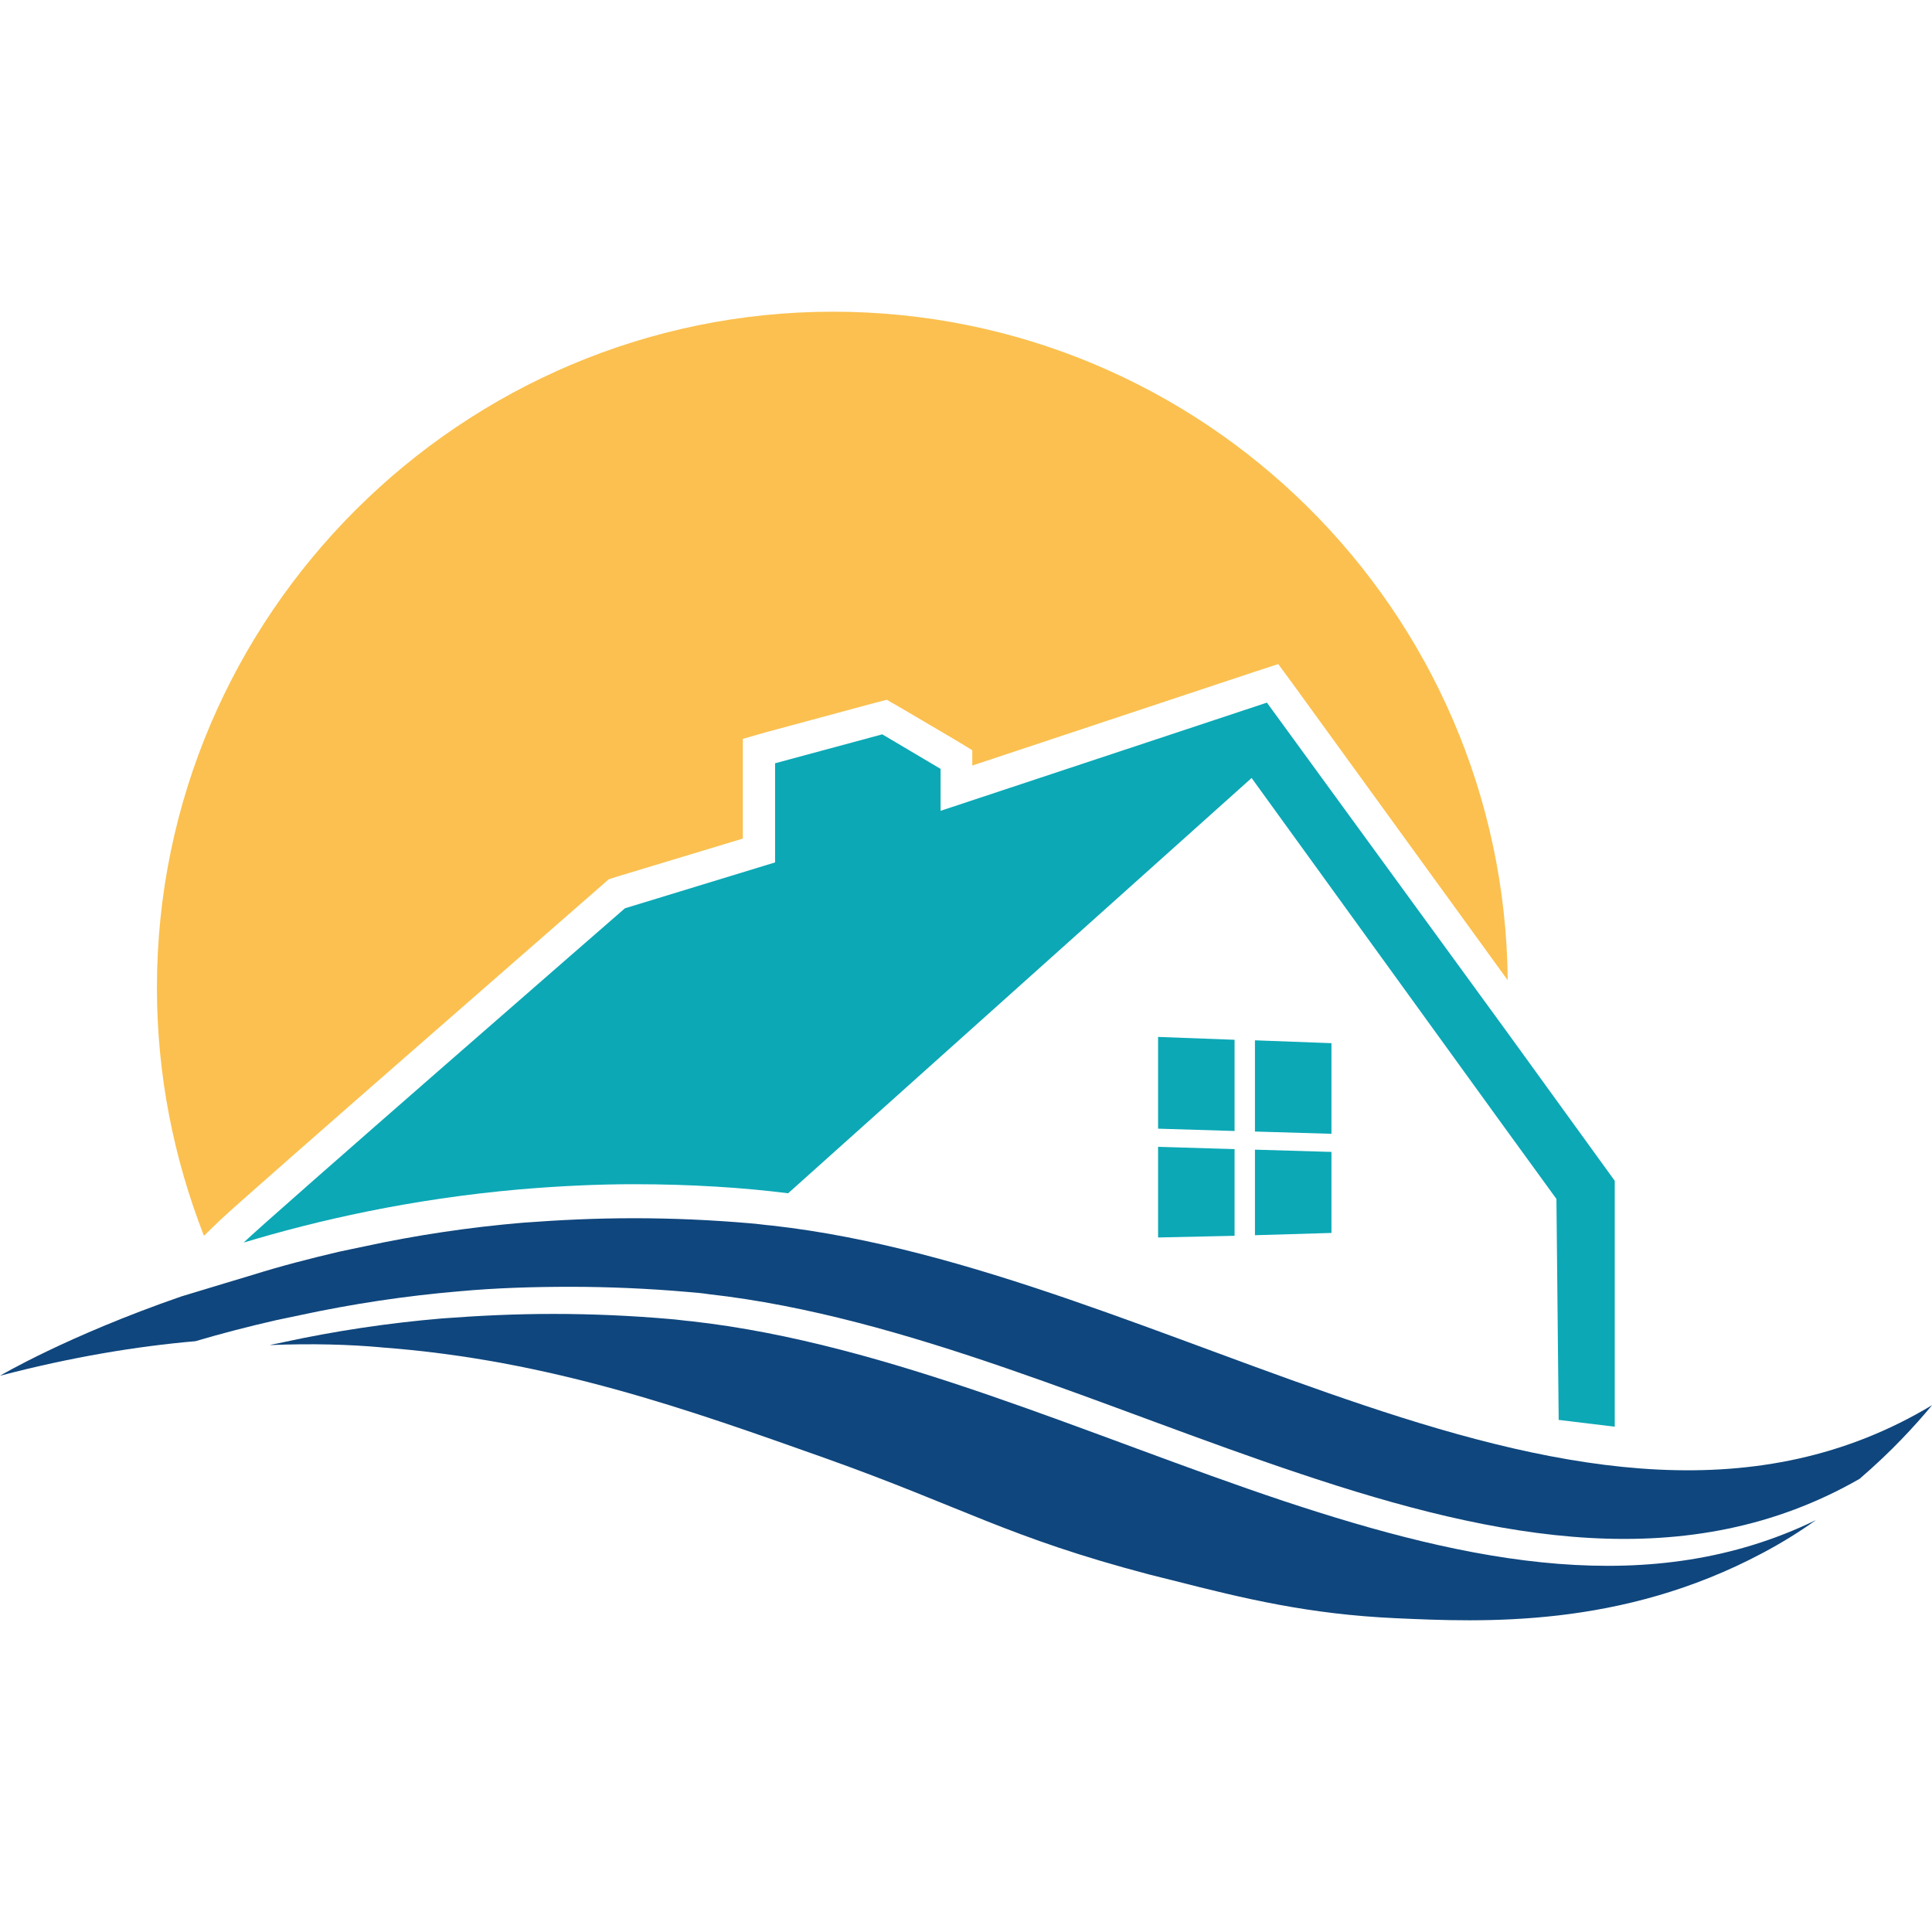 <svg xmlns="http://www.w3.org/2000/svg" version="1.1" xmlns:xlink="http://www.w3.org/1999/xlink" xmlns:svgjs="http://svgjs.dev/svgjs" width="1000" height="1000"><style>
    #light-icon {
      display: inline;
    }
    #dark-icon {
      display: none;
    }

    @media (prefers-color-scheme: dark) {
      #light-icon {
        display: none;
      }
      #dark-icon {
        display: inline;
      }
    }
  </style><g id="light-icon"><svg xmlns="http://www.w3.org/2000/svg" version="1.1" xmlns:xlink="http://www.w3.org/1999/xlink" xmlns:svgjs="http://svgjs.dev/svgjs" width="1000" height="1000"><g><g transform="matrix(2.548,0,0,2.548,0,161.337)"><svg xmlns="http://www.w3.org/2000/svg" version="1.1" xmlns:xlink="http://www.w3.org/1999/xlink" xmlns:svgjs="http://svgjs.dev/svgjs" width="392.47" height="265.83"><svg id="Layer_1" xmlns="http://www.w3.org/2000/svg" viewBox="0 0 392.47 265.83"><defs><style>.cls-1{fill:#0ca8b6;}.cls-2{fill:#fbc04f;}.cls-3{fill:#0f467d;}</style></defs><path class="cls-2" d="M44.89,184.38c4.95-4.72,74.7-65.49,77.69-68.14l1.04-.92,1.38-.46,25.9-7.83v-20.26l4.83-1.38,21.75-5.87,2.65-.69,2.42,1.38,11.74,6.91,3.22,1.96v3.11l57.55-19.11,4.6-1.5,2.88,3.91,43.74,60.31C305.57,60.65,244.46,0,169.19,0S31.88,61.46,31.88,137.31c0,17.84,3.45,34.76,9.55,50.41l3.45-3.34Z"></path><path class="cls-3" d="M392.47,222.13c-35.22,21.18-74.58,13.7-115.44,0-39.25-13.12-80.11-32-120.16-36.48-1.5-.12-2.88-.35-4.37-.46-7.94-.69-15.88-1.04-23.71-1.04s-15.08.35-22.67.92c-10.82.92-21.64,2.53-32.23,4.83-1.61.35-3.34.69-4.95,1.04-5.87,1.38-11.74,2.88-17.61,4.72l-5.75,1.73-8.75,2.65C13.58,208.09,0,216.15,0,216.15c14.5-3.8,27.74-5.98,39.71-7.02,5.41-1.61,10.82-2.99,16.34-4.26,1.61-.35,3.22-.69,4.95-1.04,10.7-2.3,21.41-3.91,32.23-4.83,7.48-.69,15.08-.92,22.67-.92s15.88.35,23.71,1.04c1.5.12,2.88.23,4.37.46,40.05,4.49,80.8,23.36,120.16,36.48,40.17,13.47,78.84,20.95,113.6,1.04,6.45-5.52,11.28-10.82,14.73-14.96Z"></path><path class="cls-3" d="M77.46,210.39c34.3,2.53,62.73,12.78,90,22.44,28.43,10.13,37.18,16.11,66.06,23.71,1.5.35,3.11.81,4.6,1.15,14.85,3.8,27.85,6.91,45.35,7.71,17.84.81,45.81,2.07,74.58-13.24,3.91-2.07,7.6-4.37,10.82-6.68-33.38,16.23-70.09,8.75-108.19-3.91-39.25-13.12-80.11-32-120.16-36.48-1.5-.12-2.88-.35-4.37-.46-7.94-.69-15.88-1.04-23.71-1.04s-15.08.35-22.67.92c-10.82.92-21.64,2.53-32.23,4.83-.92.23-1.84.35-2.76.58,8.63-.35,16.23-.12,22.67.46Z"></path><path class="cls-1" d="M179.2,85.86l-21.75,5.87v20.14l-30.5,9.32s-72.62,63.19-77.46,67.91c14.85-4.49,33.84-8.86,56.17-10.82,8.17-.69,15.88-1.04,23.13-1.04,11.62,0,22.21.69,31.31,1.84l94.15-84.36,49.72,68.71,12.2,16.8.46,44.89,11.39,1.38v-49.95l-21.75-30.04-48.91-67.1-66.29,21.98v-8.52l-11.85-7.02Z"></path><polygon class="cls-1" points="270.47 167 270.47 148.59 254.93 148.01 254.93 166.54 270.47 167"></polygon><polygon class="cls-1" points="250.79 147.9 235.25 147.32 235.25 165.96 250.79 166.43 250.79 147.9"></polygon><polygon class="cls-1" points="235.25 169.65 235.25 188.06 250.79 187.72 250.79 170.11 235.25 169.65"></polygon><polygon class="cls-1" points="254.93 187.6 270.47 187.14 270.47 170.68 254.93 170.22 254.93 187.6"></polygon></svg></svg></g></g></svg></g><g id="dark-icon"><svg xmlns="http://www.w3.org/2000/svg" version="1.1" xmlns:xlink="http://www.w3.org/1999/xlink" xmlns:svgjs="http://svgjs.dev/svgjs" width="1000" height="1000"><g clip-path="url(#SvgjsClipPath1037)"><rect width="1000" height="1000" fill="#ffffff"></rect><g transform="matrix(2.293,0,0,2.293,50,195.203)"><svg xmlns="http://www.w3.org/2000/svg" version="1.1" xmlns:xlink="http://www.w3.org/1999/xlink" xmlns:svgjs="http://svgjs.dev/svgjs" width="392.47" height="265.83"><svg id="Layer_1" xmlns="http://www.w3.org/2000/svg" viewBox="0 0 392.47 265.83"><defs><style>.cls-1{fill:#0ca8b6;}.cls-2{fill:#fbc04f;}.cls-3{fill:#0f467d;}</style><clipPath id="SvgjsClipPath1037"><rect width="1000" height="1000" x="0" y="0" rx="200" ry="200"></rect></clipPath></defs><path class="cls-2" d="M44.89,184.38c4.95-4.72,74.7-65.49,77.69-68.14l1.04-.92,1.38-.46,25.9-7.83v-20.26l4.83-1.38,21.75-5.87,2.65-.69,2.42,1.38,11.74,6.91,3.22,1.96v3.11l57.55-19.11,4.6-1.5,2.88,3.91,43.74,60.31C305.57,60.65,244.46,0,169.19,0S31.88,61.46,31.88,137.31c0,17.84,3.45,34.76,9.55,50.41l3.45-3.34Z"></path><path class="cls-3" d="M392.47,222.13c-35.22,21.18-74.58,13.7-115.44,0-39.25-13.12-80.11-32-120.16-36.48-1.5-.12-2.88-.35-4.37-.46-7.94-.69-15.88-1.04-23.71-1.04s-15.08.35-22.67.92c-10.82.92-21.64,2.53-32.23,4.83-1.61.35-3.34.69-4.95,1.04-5.87,1.38-11.74,2.88-17.61,4.72l-5.75,1.73-8.75,2.65C13.58,208.09,0,216.15,0,216.15c14.5-3.8,27.74-5.98,39.71-7.02,5.41-1.61,10.82-2.99,16.34-4.26,1.61-.35,3.22-.69,4.95-1.04,10.7-2.3,21.41-3.91,32.23-4.83,7.48-.69,15.08-.92,22.67-.92s15.88.35,23.71,1.04c1.5.12,2.88.23,4.37.46,40.05,4.49,80.8,23.36,120.16,36.48,40.17,13.47,78.84,20.95,113.6,1.04,6.45-5.52,11.28-10.82,14.73-14.96Z"></path><path class="cls-3" d="M77.46,210.39c34.3,2.53,62.73,12.78,90,22.44,28.43,10.13,37.18,16.11,66.06,23.71,1.5.35,3.11.81,4.6,1.15,14.85,3.8,27.85,6.91,45.35,7.71,17.84.81,45.81,2.07,74.58-13.24,3.91-2.07,7.6-4.37,10.82-6.68-33.38,16.23-70.09,8.75-108.19-3.91-39.25-13.12-80.11-32-120.16-36.48-1.5-.12-2.88-.35-4.37-.46-7.94-.69-15.88-1.04-23.71-1.04s-15.08.35-22.67.92c-10.82.92-21.64,2.53-32.23,4.83-.92.23-1.84.35-2.76.58,8.63-.35,16.23-.12,22.67.46Z"></path><path class="cls-1" d="M179.2,85.86l-21.75,5.87v20.14l-30.5,9.32s-72.62,63.19-77.46,67.91c14.85-4.49,33.84-8.86,56.17-10.82,8.17-.69,15.88-1.04,23.13-1.04,11.62,0,22.21.69,31.31,1.84l94.15-84.36,49.72,68.71,12.2,16.8.46,44.89,11.39,1.38v-49.95l-21.75-30.04-48.91-67.1-66.29,21.98v-8.52l-11.85-7.02Z"></path><polygon class="cls-1" points="270.47 167 270.47 148.59 254.93 148.01 254.93 166.54 270.47 167"></polygon><polygon class="cls-1" points="250.79 147.9 235.25 147.32 235.25 165.96 250.79 166.43 250.79 147.9"></polygon><polygon class="cls-1" points="235.25 169.65 235.25 188.06 250.79 187.72 250.79 170.11 235.25 169.65"></polygon><polygon class="cls-1" points="254.93 187.6 270.47 187.14 270.47 170.68 254.93 170.22 254.93 187.6"></polygon></svg></svg></g></g></svg></g></svg>
